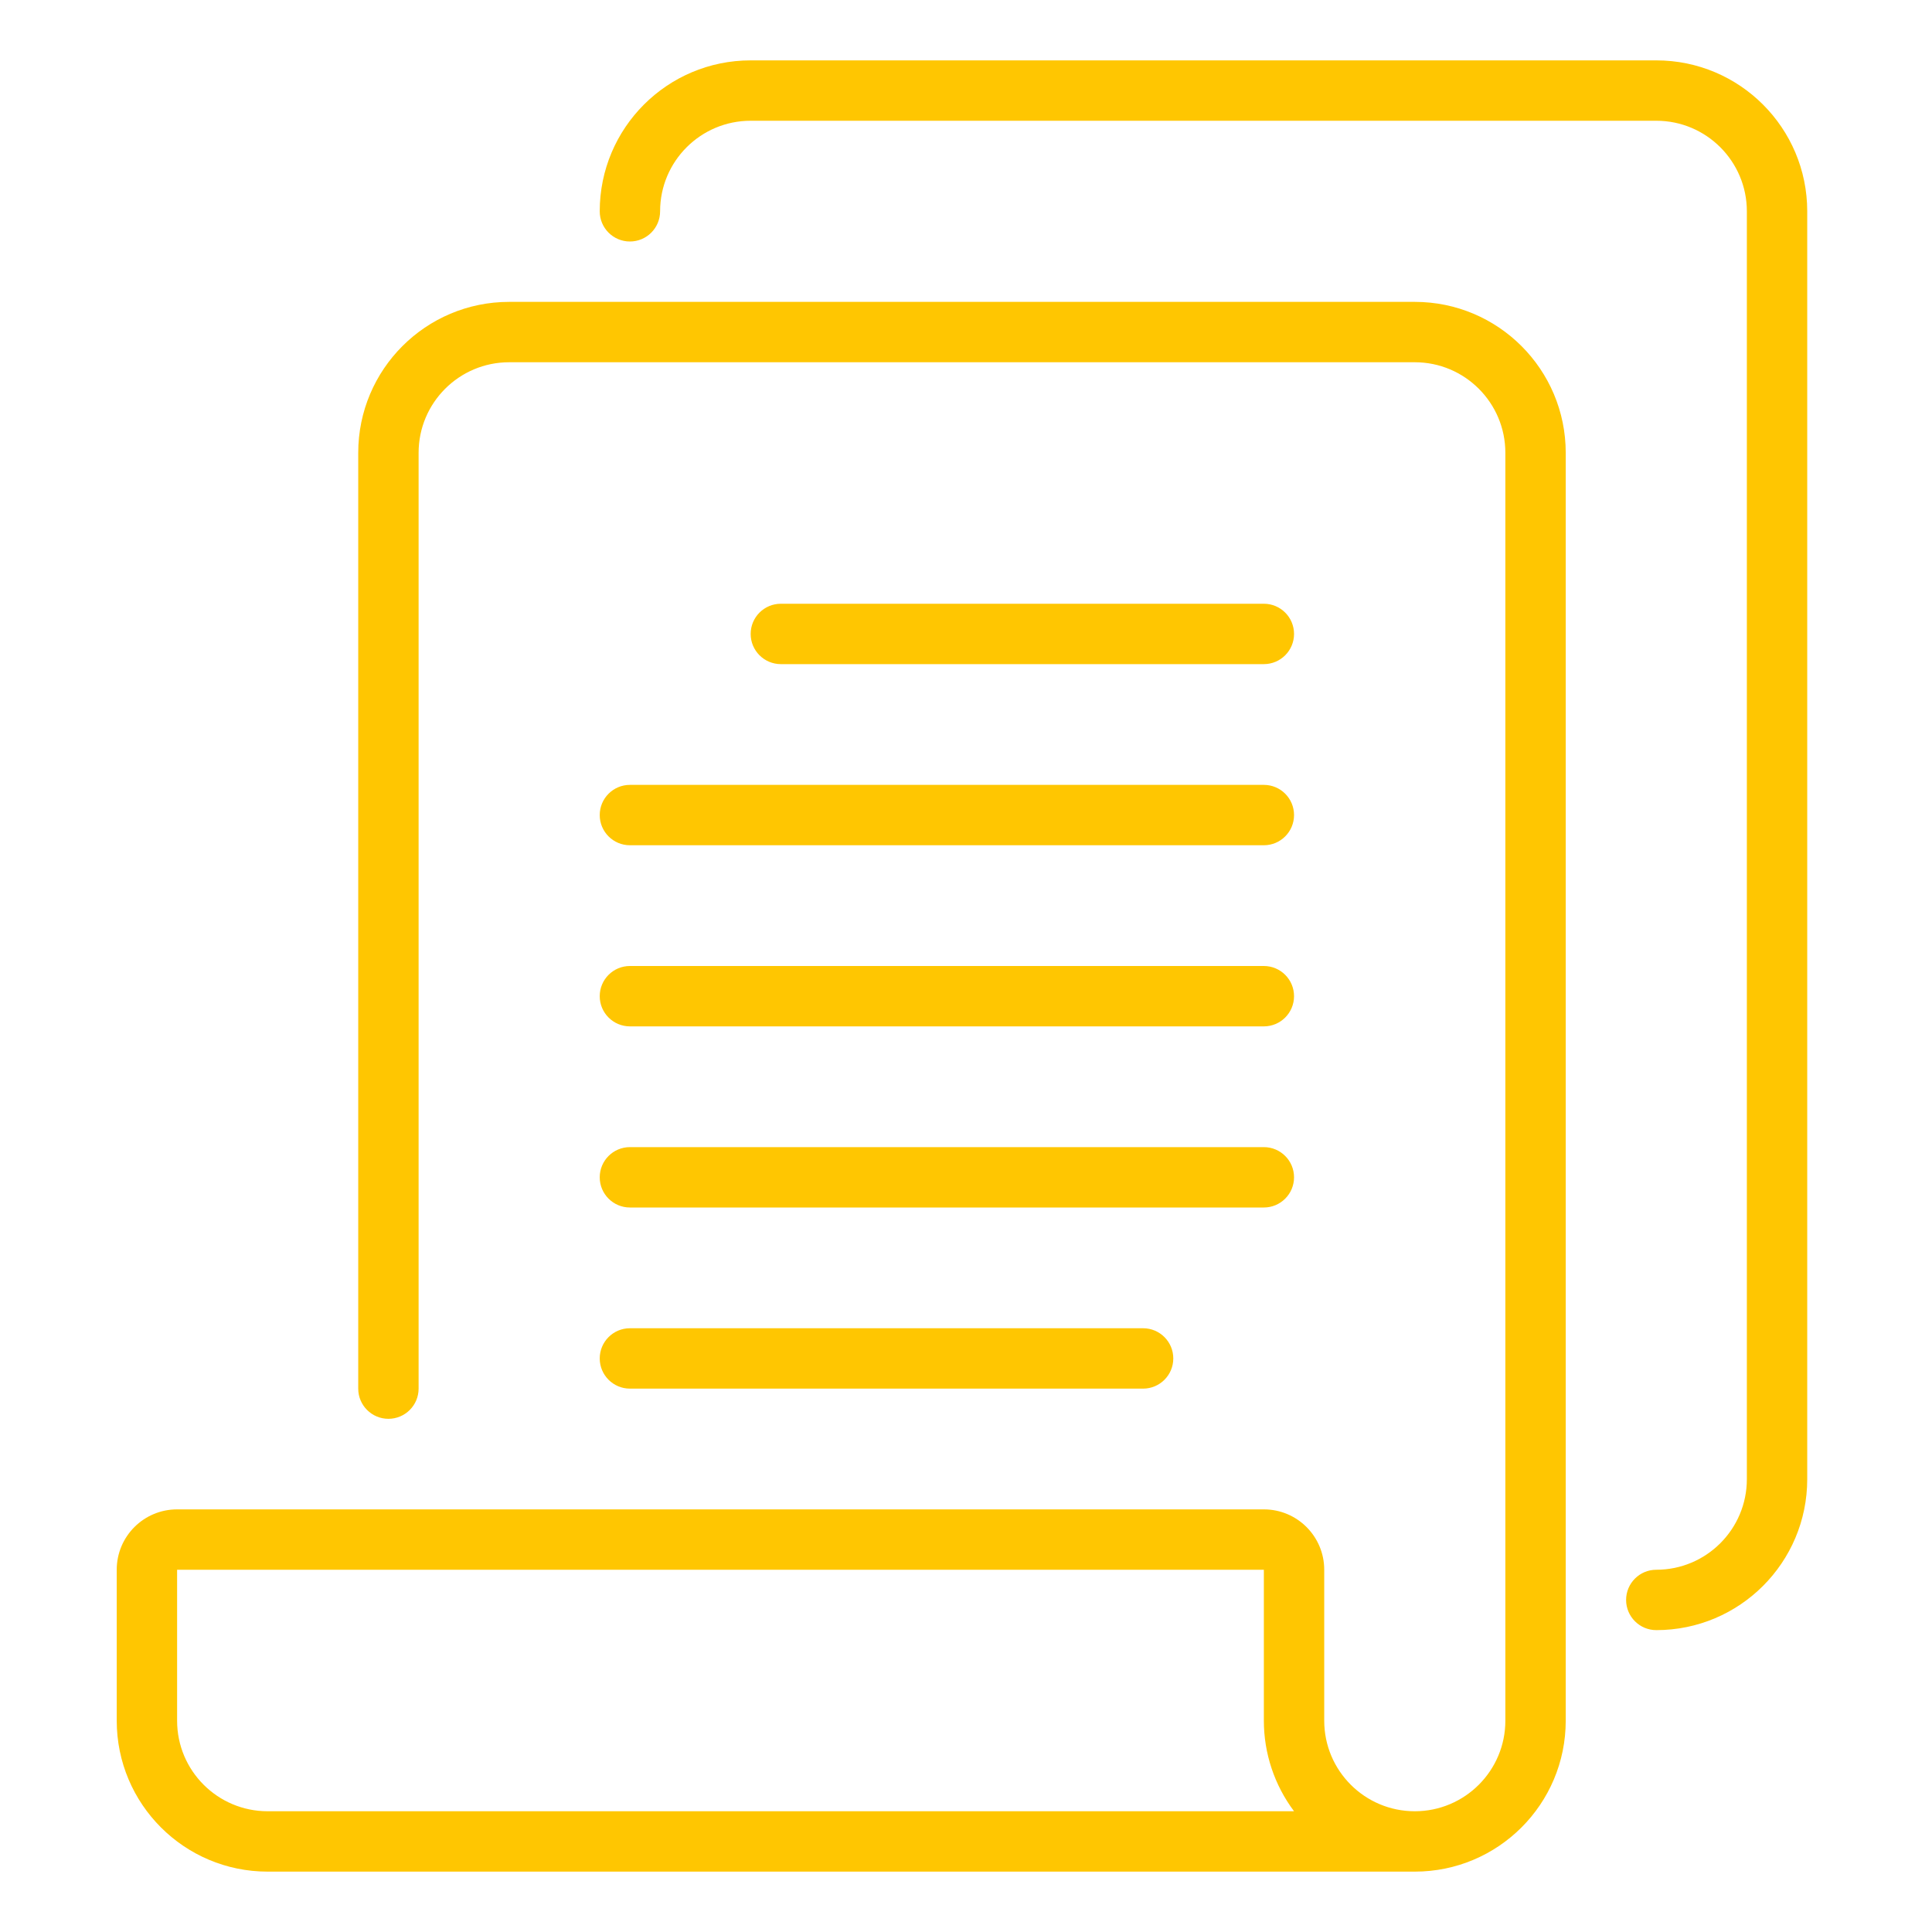 <svg fill="#ffc601" viewBox="-40 -20 640 640" xmlns="http://www.w3.org/2000/svg"><path d="m428.668 80h-300c-27.613 0-50 22.387-50 50v310c0 5.523 4.477 10 10 10 5.52 0 10-4.477 10-10v-310c0-16.566 13.43-30 30-30h300c16.566 0 30 13.434 30 30v420c0 16.566-13.434 30-30 30-16.57 0-30-13.434-30-30v-50c0-11.047-8.957-20-20-20h-360c-11.047 0-20 8.953-20 20v50c0 27.613 22.387 50 50 50h380c27.609 0 50-22.387 50-50v-420c0-27.613-22.391-50-50-50zm-380 500c-16.57 0-30-13.434-30-30v-50h360v50c0 10.82 3.508 21.344 10 30zm0 0"/><path d="m378.668 200c5.52 0 10-4.477 10-10s-4.48-10-10-10h-160c-5.523 0-10 4.477-10 10s4.477 10 10 10zm0 0"/><path d="m158.668 250c0 5.523 4.477 10 10 10h210c5.52 0 10-4.477 10-10s-4.48-10-10-10h-210c-5.523 0-10 4.477-10 10zm0 0"/><path d="m168.668 320h210c5.52 0 10-4.477 10-10s-4.48-10-10-10h-210c-5.523 0-10 4.477-10 10s4.477 10 10 10zm0 0"/><path d="m168.668 380h210c5.52 0 10-4.477 10-10s-4.48-10-10-10h-210c-5.523 0-10 4.477-10 10s4.477 10 10 10zm0 0"/><path d="m168.668 440h170c5.52 0 10-4.477 10-10s-4.48-10-10-10h-170c-5.523 0-10 4.477-10 10s4.477 10 10 10zm0 0"/><path d="m508.668 0h-300c-27.613 0-50 22.387-50 50 0 5.523 4.477 10 10 10 5.52 0 10-4.477 10-10 0-16.566 13.43-30 30-30h300c16.566 0 30 13.434 30 30v420c0 16.566-13.434 30-30 30-5.523 0-10 4.477-10 10s4.477 10 10 10c27.609 0 50-22.387 50-50v-420c0-27.613-22.391-50-50-50zm0 0"/></svg>